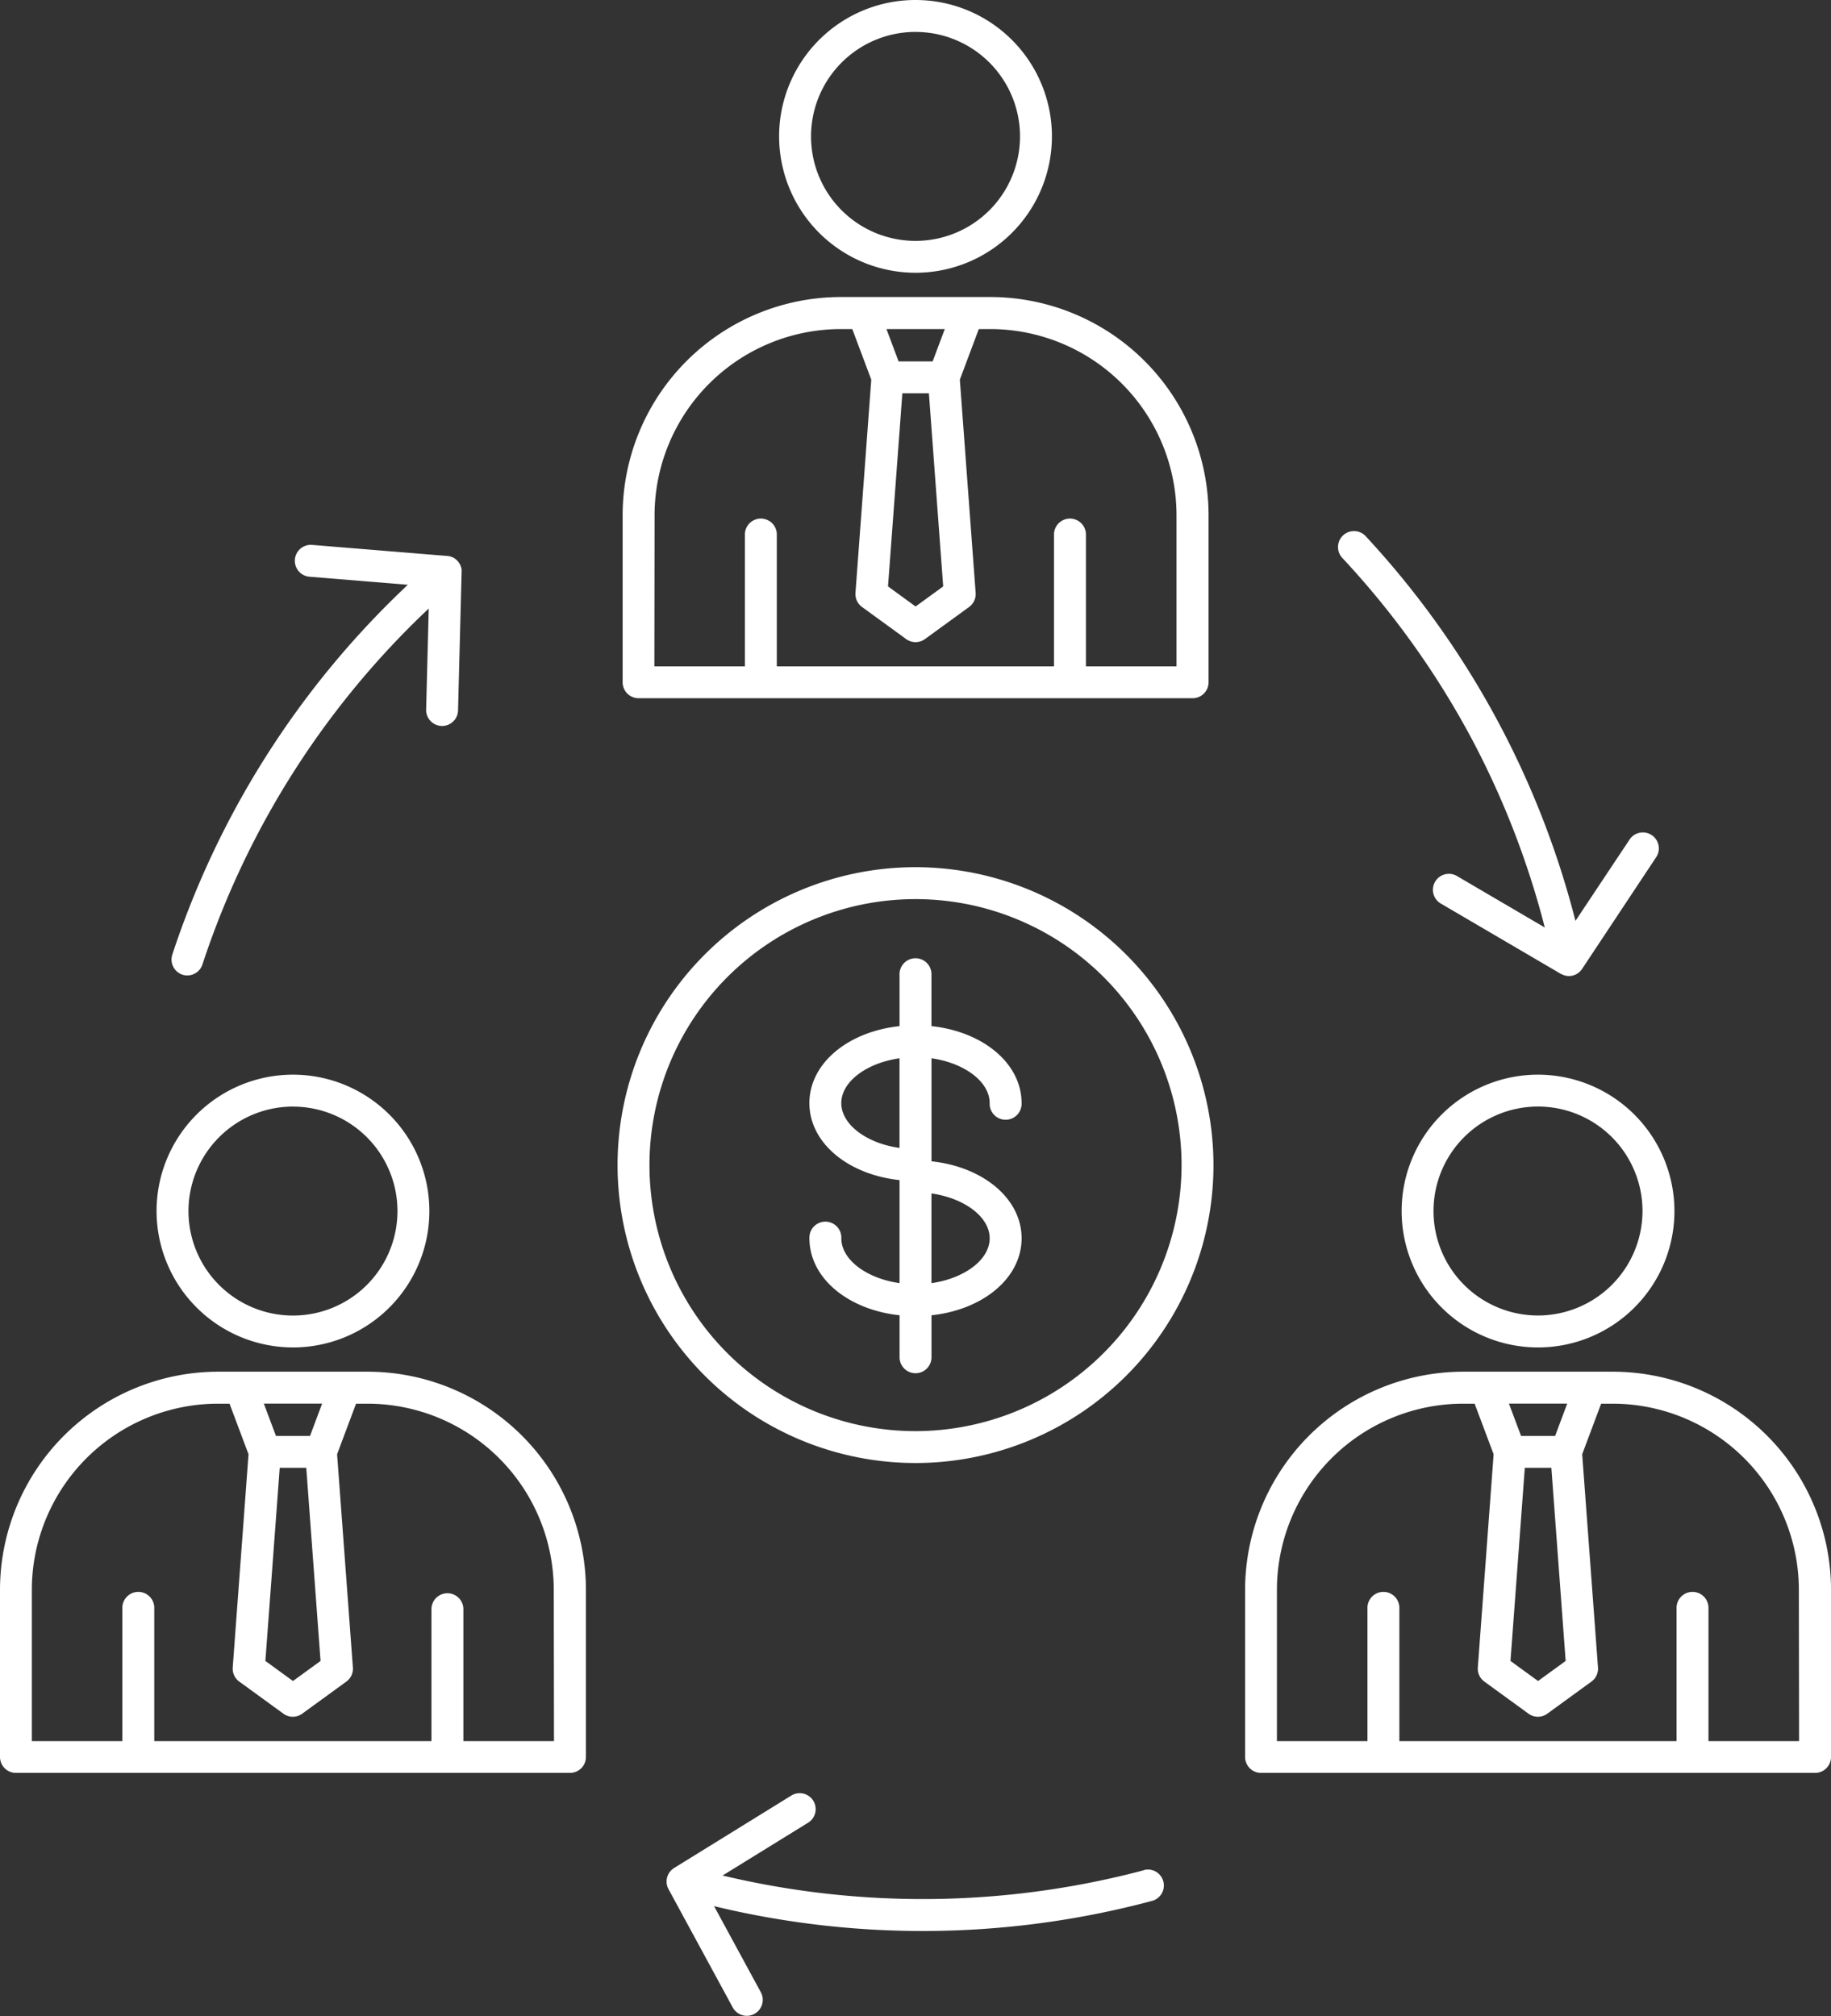 <svg id="Grupo_810" data-name="Grupo 810" xmlns="http://www.w3.org/2000/svg" width="63.855" height="70.328" viewBox="0 0 63.855 70.328">
  <rect x="0" y="0" width="63.855" height="70.328" fill="#333333" stroke="none"/>
  <path id="Caminho_1161" data-name="Caminho 1161" d="M423.309,182.014a4.757,4.757,0,1,0-4.757-4.757A4.762,4.762,0,0,0,423.309,182.014Zm0-8.4a3.644,3.644,0,1,1-3.644,3.643A3.647,3.647,0,0,1,423.309,173.613Z" transform="translate(-391.381 -172.5)" fill="#fff"/>
  <path id="Caminho_1162" data-name="Caminho 1162" d="M404.4,214.41h19.32a.557.557,0,0,0,.557-.557v-5.829a7.617,7.617,0,0,0-7.608-7.608h-5.218a7.617,7.617,0,0,0-7.608,7.608v5.829A.557.557,0,0,0,404.4,214.41Zm10.622-3.9-.962.7-.962-.7.5-6.736h.926Zm.055-8.976-.422,1.127h-1.188l-.423-1.127Zm-10.12,6.495a6.5,6.5,0,0,1,6.495-6.495h.4l.662,1.764-.551,7.438a.557.557,0,0,0,.228.491l1.54,1.12a.557.557,0,0,0,.655,0l1.54-1.12a.557.557,0,0,0,.228-.491l-.551-7.438.661-1.764h.4a6.5,6.5,0,0,1,6.495,6.495V213.3H420v-4.623a.557.557,0,0,0-1.113,0V213.3h-9.667v-4.623a.557.557,0,0,0-1.113,0V213.3h-3.157Z" transform="translate(-382.129 -190.056)" fill="#fff"/>
  <path id="Caminho_1163" data-name="Caminho 1163" d="M481.809,273.5a4.757,4.757,0,1,0,4.757,4.757A4.762,4.762,0,0,0,481.809,273.5Zm0,8.4a3.644,3.644,0,1,1,3.643-3.644A3.648,3.648,0,0,1,481.809,281.9Z" transform="translate(-428.171 -236.016)" fill="#fff"/>
  <path id="Caminho_1164" data-name="Caminho 1164" d="M475.166,301.416h-5.218a7.617,7.617,0,0,0-7.608,7.608v5.829a.557.557,0,0,0,.557.557h19.32a.557.557,0,0,0,.557-.557v-5.829A7.617,7.617,0,0,0,475.166,301.416Zm-1.647,10.089-.962.7-.962-.7.5-6.736h.926Zm.055-8.976-.422,1.127h-1.188l-.423-1.127ZM481.66,314.3H478.5v-4.623a.557.557,0,1,0-1.113,0V314.3h-9.667v-4.623a.557.557,0,1,0-1.113,0V314.3h-3.157v-5.273a6.5,6.5,0,0,1,6.495-6.495h.4l.662,1.764-.551,7.438a.557.557,0,0,0,.228.491l1.54,1.12a.557.557,0,0,0,.655,0l1.54-1.12a.557.557,0,0,0,.228-.491l-.551-7.438.661-1.764h.4a6.5,6.5,0,0,1,6.495,6.495Z" transform="translate(-418.918 -253.572)" fill="#fff"/>
  <path id="Caminho_1165" data-name="Caminho 1165" d="M364.809,283.014a4.757,4.757,0,1,0-4.757-4.757A4.762,4.762,0,0,0,364.809,283.014Zm0-8.4a3.644,3.644,0,1,1-3.644,3.643A3.648,3.648,0,0,1,364.809,274.613Z" transform="translate(-354.592 -236.016)" fill="#fff"/>
  <path id="Caminho_1166" data-name="Caminho 1166" d="M358.166,301.416h-5.218a7.617,7.617,0,0,0-7.608,7.608v5.829a.557.557,0,0,0,.557.557h19.32a.557.557,0,0,0,.557-.557v-5.829A7.617,7.617,0,0,0,358.166,301.416Zm-1.647,10.089-.962.7-.962-.7.5-6.736h.926Zm.055-8.976-.422,1.127h-1.188l-.423-1.127ZM364.66,314.3H361.5v-4.623a.557.557,0,0,0-1.113,0V314.3h-9.667v-4.623a.557.557,0,1,0-1.113,0V314.3h-3.157v-5.273a6.5,6.5,0,0,1,6.495-6.495h.4l.662,1.764-.551,7.438a.557.557,0,0,0,.228.491l1.54,1.12a.557.557,0,0,0,.655,0l1.54-1.12a.557.557,0,0,0,.228-.491l-.551-7.438.661-1.764h.4a6.5,6.5,0,0,1,6.495,6.495Z" transform="translate(-345.34 -253.572)" fill="#fff"/>
  <path id="Caminho_1167" data-name="Caminho 1167" d="M427.686,267.575a.557.557,0,1,0,1.113,0c0-1.384-1.343-2.493-3.143-2.685v-1.834a.557.557,0,0,0-1.113,0v1.834c-1.8.192-3.144,1.3-3.144,2.685s1.343,2.493,3.144,2.685v3.594c-1.145-.163-2.03-.812-2.03-1.564a.557.557,0,1,0-1.113,0c0,1.385,1.343,2.493,3.144,2.685v1.441a.557.557,0,1,0,1.113,0v-1.441c1.8-.192,3.143-1.3,3.143-2.685s-1.343-2.493-3.143-2.685v-3.594C426.8,266.174,427.686,266.824,427.686,267.575Zm-5.174,0c0-.751.885-1.4,2.03-1.564v3.128C423.4,268.977,422.512,268.327,422.512,267.575Zm5.174,4.716c0,.752-.885,1.4-2.03,1.564v-3.129C426.8,270.89,427.686,271.539,427.686,272.291Z" transform="translate(-393.172 -229.099)" fill="#fff"/>
  <path id="Caminho_1168" data-name="Caminho 1168" d="M413.762,254a10.391,10.391,0,1,0,10.391,10.391A10.4,10.4,0,0,0,413.762,254Zm0,19.67a9.278,9.278,0,1,1,9.278-9.278A9.288,9.288,0,0,1,413.762,273.67Z" transform="translate(-381.834 -223.753)" fill="#fff"/>
  <path id="Caminho_1169" data-name="Caminho 1169" d="M475.767,229.656a29.837,29.837,0,0,1,2.533,6.551l-3.042-1.783a.557.557,0,1,0-.563.96l4.163,2.44a.588.588,0,0,0,.063.027c.017.007.033.015.051.021a.555.555,0,0,0,.164.028h0a.556.556,0,0,0,.115-.012l.01,0c.011,0,.022-.007.034-.011a.526.526,0,0,0,.085-.032l.035-.019a.536.536,0,0,0,.073-.051l.029-.025a.579.579,0,0,0,.079-.092l0,0v0l0,0,2.6-3.922a.557.557,0,0,0-.927-.616l-1.9,2.856a30.984,30.984,0,0,0-7.325-13.428.557.557,0,0,0-.815.759A29.754,29.754,0,0,1,475.767,229.656Z" transform="translate(-424.426 -203.856)" fill="#fff"/>
  <path id="Caminho_1170" data-name="Caminho 1170" d="M361.828,238.691a.556.556,0,0,0,.7-.356,29.864,29.864,0,0,1,7.892-12.415l-.091,3.525a.557.557,0,0,0,.542.571h.015a.556.556,0,0,0,.556-.542l.124-4.824c0-.015,0-.029,0-.044s0-.033,0-.049a.528.528,0,0,0-.013-.059c0-.015-.007-.03-.012-.044a.555.555,0,0,0-.026-.059c-.006-.013-.012-.026-.019-.038a.545.545,0,0,0-.043-.062c-.006-.007-.01-.016-.016-.023l0,0a.6.6,0,0,0-.067-.063l-.013-.012a.468.468,0,0,0-.15-.08c-.013,0-.025-.01-.038-.014a.552.552,0,0,0-.092-.017l-.013,0h-.008l-4.691-.384a.557.557,0,1,0-.091,1.11l3.417.28a30.987,30.987,0,0,0-8.214,12.9A.557.557,0,0,0,361.828,238.691Z" transform="translate(-355.468 -204.695)" fill="#fff"/>
  <path id="Caminho_1171" data-name="Caminho 1171" d="M424.638,343.694a30.071,30.071,0,0,1-14.709.189l3-1.853a.557.557,0,0,0-.585-.947l-4.105,2.537c-.011.007-.02.015-.03.022a.524.524,0,0,0-.046.035.489.489,0,0,0-.039.039.478.478,0,0,0-.033.037.517.517,0,0,0-.034.052c-.008.013-.016.025-.023.038a.532.532,0,0,0-.028.07c0,.009-.007.017-.01.026v0a.544.544,0,0,0-.018.1v.009a.51.51,0,0,0,0,.107c0,.016.006.03.009.046s.007.039.013.059a.547.547,0,0,0,.027.063c.005.011.009.023.015.034l0,0h0l2.247,4.139a.557.557,0,0,0,.979-.531l-1.636-3.013a30.983,30.983,0,0,0,15.294-.189.557.557,0,0,0-.289-1.075Z" transform="translate(-384.729 -278.466)" fill="#fff"/>
</svg>
